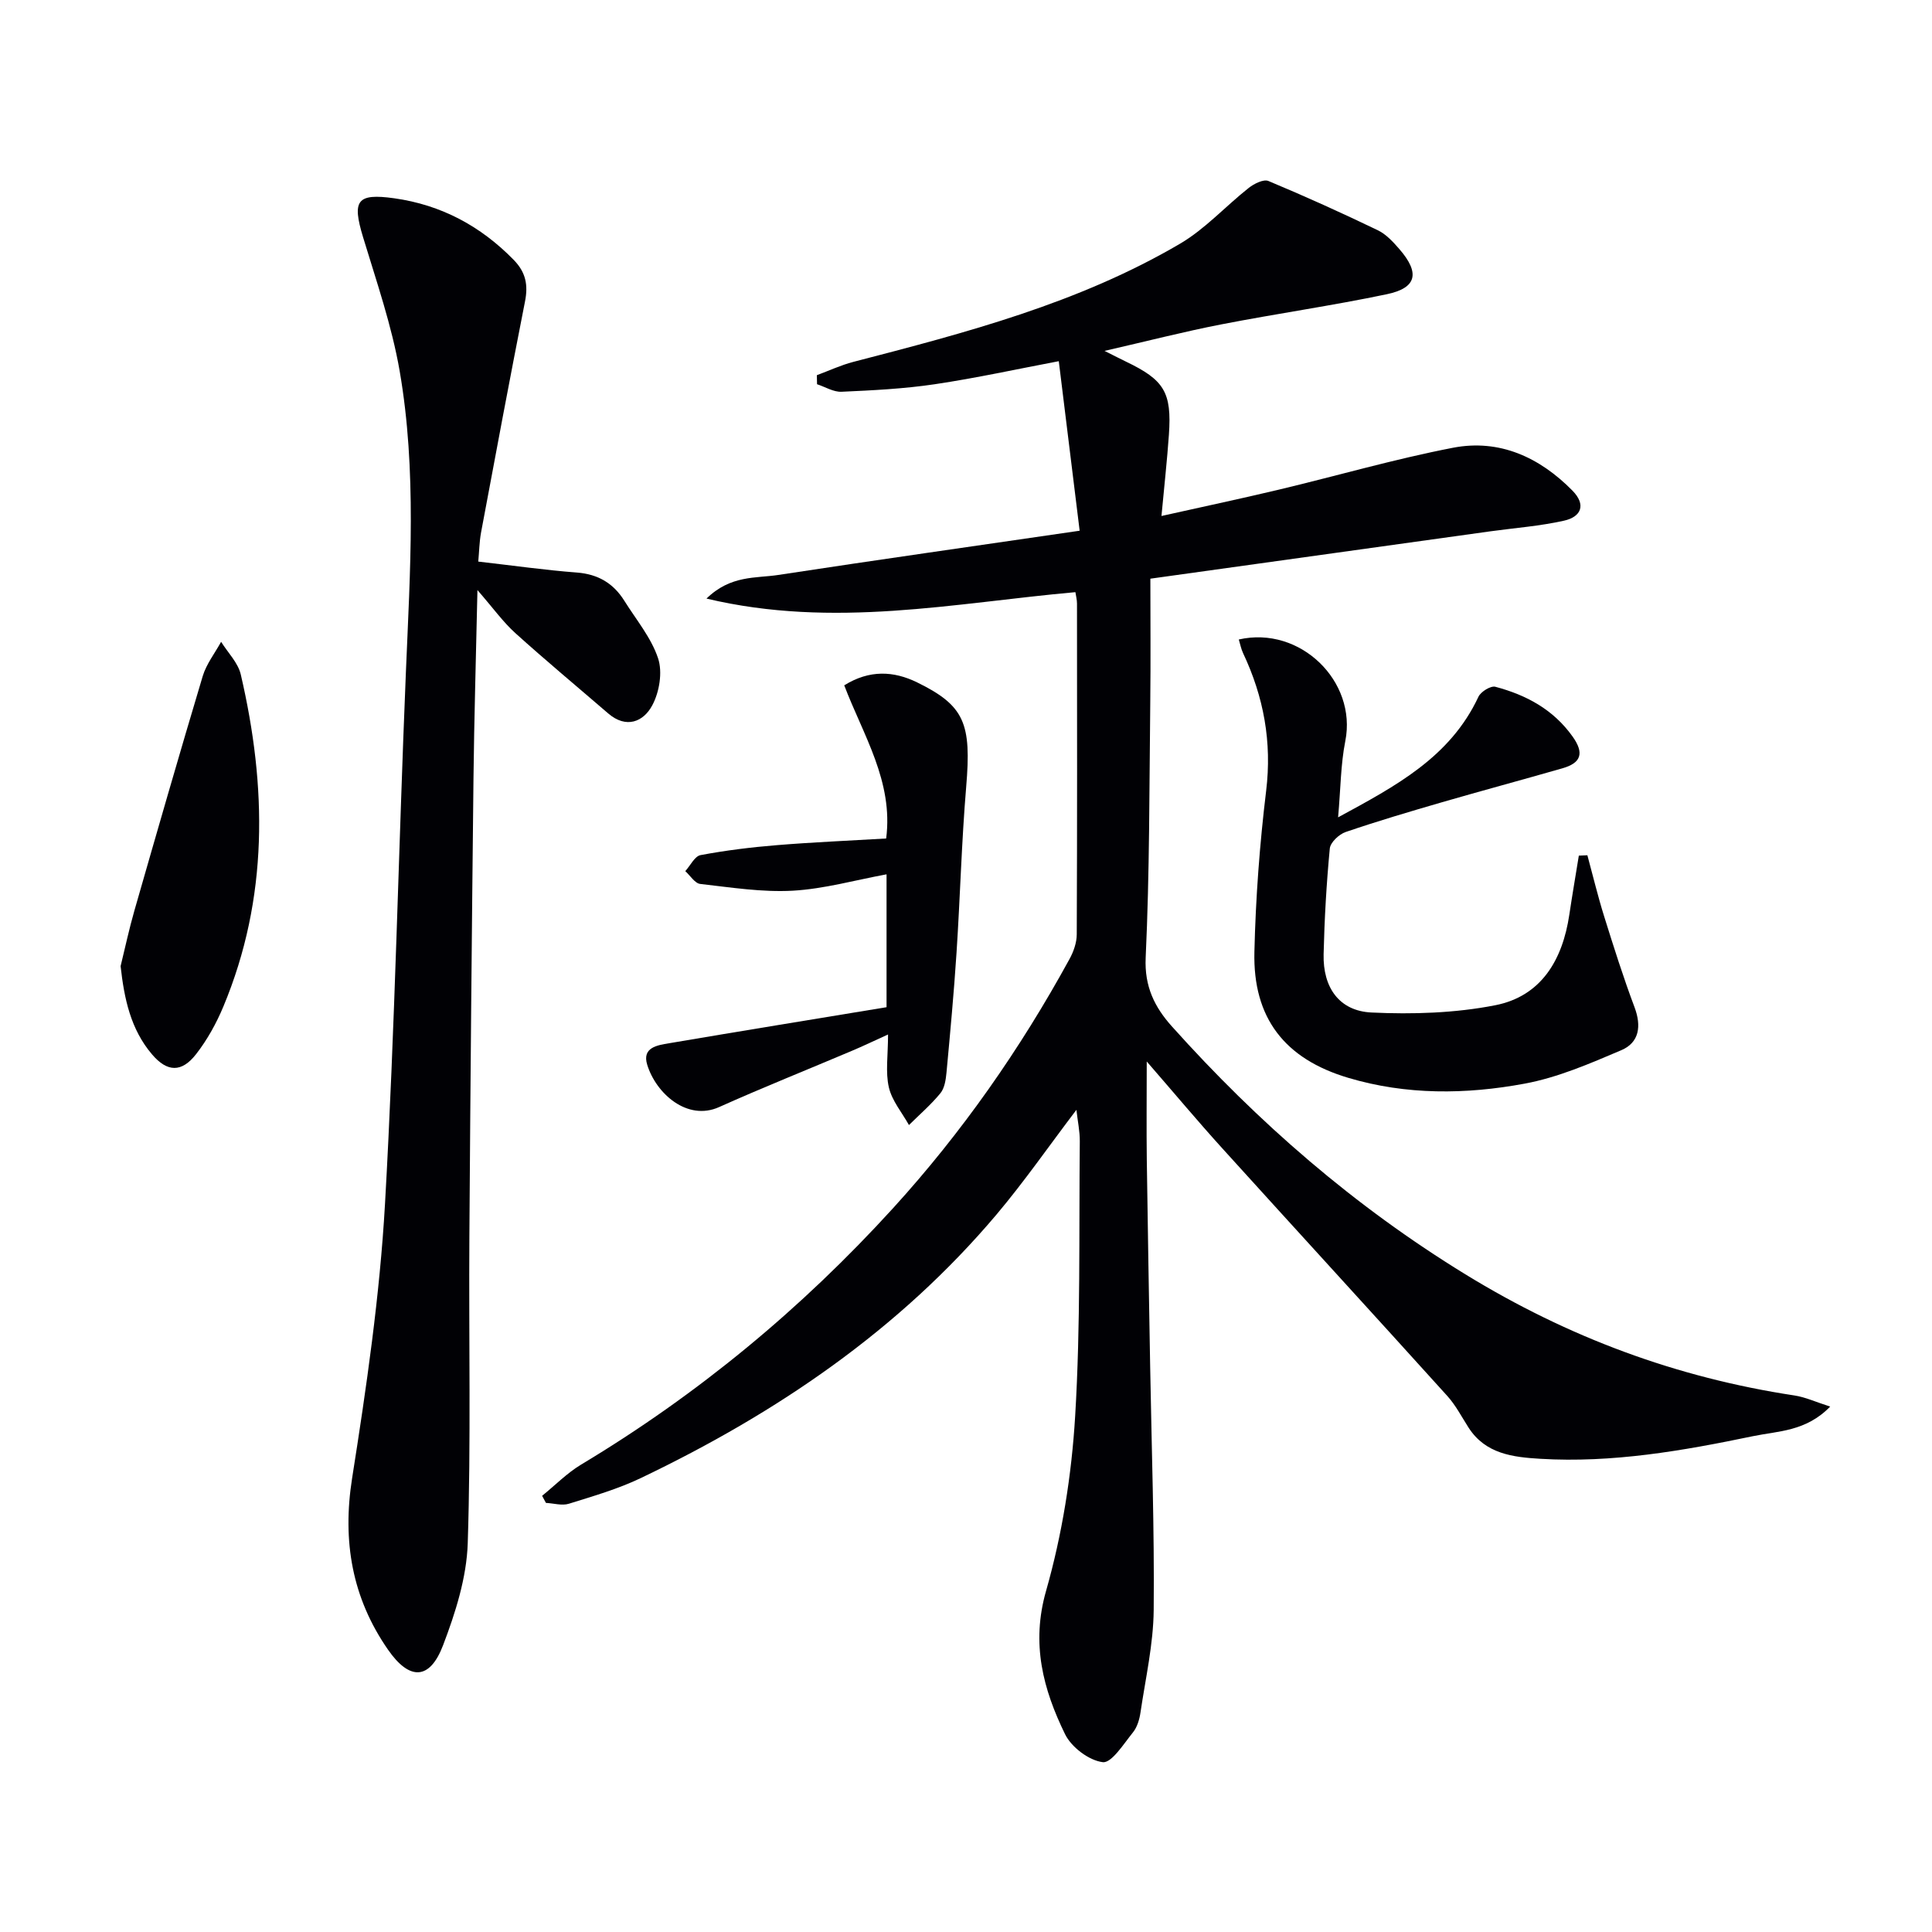 <svg enable-background="new 0 0 400 400" viewBox="0 0 400 400" xmlns="http://www.w3.org/2000/svg"><g fill="#010105"><path d="m378.92 291.22c-5.03 5.18-10.78 5.04-16.01 6.13-14.5 3.02-29.08 5.57-43.99 4.68-5.66-.34-11.38-.99-14.89-6.49-1.41-2.2-2.64-4.59-4.37-6.51-15.51-17.17-31.15-34.22-46.68-51.37-5.01-5.53-9.8-11.26-15.56-17.89 0 7.53-.07 13.88.01 20.23.19 14.31.46 28.63.7 42.94.29 16.81.89 33.62.73 50.42-.07 7.06-1.69 14.12-2.73 21.16-.21 1.45-.68 3.06-1.57 4.16-1.91 2.36-4.42 6.38-6.24 6.16-2.87-.35-6.5-3.1-7.82-5.81-4.53-9.29-7.05-18.69-3.93-29.63 3.34-11.71 5.3-24.04 6.03-36.21 1.14-18.92.77-37.92.96-56.89.02-2.08-.44-4.16-.7-6.52-5.68 7.47-10.78 14.84-16.53 21.66-20.23 23.96-45.58 41.15-73.64 54.57-4.74 2.27-9.87 3.75-14.9 5.32-1.43.45-3.17-.09-4.76-.17-.26-.49-.53-.98-.79-1.47 2.68-2.17 5.15-4.7 8.07-6.46 24.16-14.5 45.62-32.27 64.57-53.07 14.29-15.69 26.37-32.99 36.55-51.6.84-1.53 1.5-3.4 1.5-5.12.1-22.83.07-45.65.05-68.48 0-.8-.22-1.6-.33-2.36-25.11 2.24-49.99 7.6-76.38 1.33 5-4.89 10.21-4.18 14.85-4.89 20.48-3.13 40.99-6.03 62.41-9.16-1.48-12-2.88-23.37-4.32-35.1-8.57 1.62-17.08 3.49-25.67 4.77-6.38.95-12.87 1.27-19.32 1.56-1.66.07-3.37-1.01-5.06-1.56-.01-.62-.03-1.24-.04-1.87 2.51-.93 4.96-2.08 7.53-2.75 23.32-6.04 46.66-12.14 67.66-24.47 5.2-3.05 9.42-7.76 14.22-11.55 1.1-.87 3.07-1.86 4.08-1.44 7.64 3.19 15.19 6.61 22.65 10.2 1.73.83 3.19 2.43 4.48 3.92 4.28 4.94 3.6 8.03-2.63 9.33-11.35 2.38-22.86 4.02-34.25 6.24-7.72 1.5-15.36 3.47-24.18 5.49 2.22 1.11 3.32 1.68 4.44 2.22 7.94 3.8 9.5 6.36 8.89 15.13-.37 5.26-.95 10.51-1.54 16.83 8.12-1.82 16.13-3.51 24.08-5.4 12.1-2.88 24.09-6.37 36.29-8.73 9.61-1.85 17.92 1.97 24.72 8.88 2.89 2.94 1.8 5.43-1.74 6.22-4.99 1.12-10.14 1.5-15.22 2.2-23 3.2-46 6.41-70.43 9.81 0 8.38.08 16.96-.02 25.55-.2 17.64-.13 35.3-.95 52.91-.28 6.01 1.88 10.28 5.43 14.24 17.86 19.93 37.75 37.21 60.77 51.33 21.26 13.04 43.7 21.37 68.14 25.08 2.24.34 4.38 1.34 7.38 2.3z"/><path d="m99.02 116.27c7.29.83 13.85 1.77 20.44 2.27 4.38.34 7.55 2.24 9.8 5.84 2.45 3.92 5.57 7.64 6.99 11.92.95 2.86.27 6.98-1.2 9.72-1.82 3.42-5.38 4.92-9.14 1.68-6.41-5.53-12.92-10.94-19.2-16.61-2.54-2.29-4.57-5.14-7.86-8.92-.3 13.89-.68 26.43-.82 38.97-.35 31.64-.64 63.28-.85 94.92-.14 21.16.34 42.33-.34 63.46-.23 7.11-2.54 14.38-5.11 21.12-2.73 7.18-6.9 7.39-11.39.92-7.44-10.71-9.5-22.44-7.44-35.51 2.97-18.83 5.73-37.79 6.81-56.79 2.08-36.7 2.8-73.47 4.33-110.2.86-20.79 2.27-41.61-1.29-62.22-1.63-9.41-4.81-18.58-7.59-27.76-2.29-7.57-1.3-9.11 6.45-8.03 9.71 1.36 17.91 5.74 24.77 12.78 2.49 2.56 2.99 5.18 2.32 8.57-3.14 15.94-6.13 31.91-9.11 47.88-.35 1.94-.38 3.93-.57 5.99z"/><path d="m328.65 177.07c1.15 4.23 2.17 8.5 3.48 12.68 1.97 6.3 3.96 12.61 6.28 18.78 1.46 3.9 1 7.31-2.73 8.9-6.5 2.77-13.16 5.66-20.04 6.93-12.13 2.25-24.48 2.38-36.51-1.21-13.16-3.92-19.75-12.4-19.42-26.08.26-11.12 1.09-22.27 2.43-33.32 1.23-10.13-.5-19.47-4.78-28.54-.41-.87-.59-1.86-.88-2.81 12.71-2.9 24.51 8.66 22.05 21.03-.96 4.84-.96 9.87-1.49 15.79 11.91-6.47 23.19-12.41 29.06-24.97.49-1.05 2.55-2.32 3.5-2.06 6.39 1.7 12 4.69 16 10.32 2.46 3.46 1.73 5.46-2.12 6.56-8.29 2.38-16.62 4.62-24.91 7.02-6.69 1.94-13.38 3.92-19.97 6.17-1.37.47-3.16 2.15-3.28 3.42-.69 7.27-1.11 14.58-1.28 21.89-.16 6.89 3.23 11.75 9.93 12.06 8.5.4 17.26.13 25.58-1.5 9.57-1.87 13.97-9.41 15.36-18.75.61-4.08 1.31-8.15 1.97-12.23.6-.02 1.19-.05 1.77-.08z"/><path d="m174.79 141.89c5.24-3.26 10.24-2.98 15.09-.61 9.86 4.83 11.26 8.51 10.16 21.61-.96 11.42-1.25 22.9-2 34.35-.54 8.29-1.31 16.56-2.08 24.84-.14 1.46-.39 3.2-1.26 4.26-1.95 2.38-4.31 4.41-6.51 6.59-1.44-2.59-3.52-5.03-4.16-7.8-.73-3.15-.17-6.6-.17-10.95-2.88 1.3-5.15 2.4-7.48 3.38-9.17 3.89-18.42 7.58-27.5 11.65-6.59 2.96-13.05-2.81-14.88-8.76-1.11-3.59 2.09-4.05 4.49-4.45 14.89-2.53 29.79-4.95 45.06-7.47 0-9.01 0-18.09 0-27.51-6.48 1.19-12.91 3.02-19.42 3.39-6.35.35-12.79-.68-19.16-1.4-1.11-.13-2.06-1.73-3.09-2.65 1.05-1.15 1.95-3.1 3.17-3.32 5.21-.98 10.5-1.63 15.79-2.06 7.44-.61 14.9-.92 22.63-1.38 1.53-11.81-4.78-21.43-8.68-31.71z"/><path d="m24.97 200.03c.94-3.83 1.76-7.69 2.85-11.48 4.65-16.21 9.31-32.41 14.15-48.56.76-2.52 2.51-4.75 3.81-7.11 1.39 2.24 3.5 4.32 4.07 6.76 5.41 23.24 5.77 46.31-3.61 68.77-1.45 3.47-3.34 6.89-5.65 9.85-2.98 3.82-5.96 3.75-9.12.03-4.41-5.18-5.75-11.48-6.5-18.26z"/></g></svg>